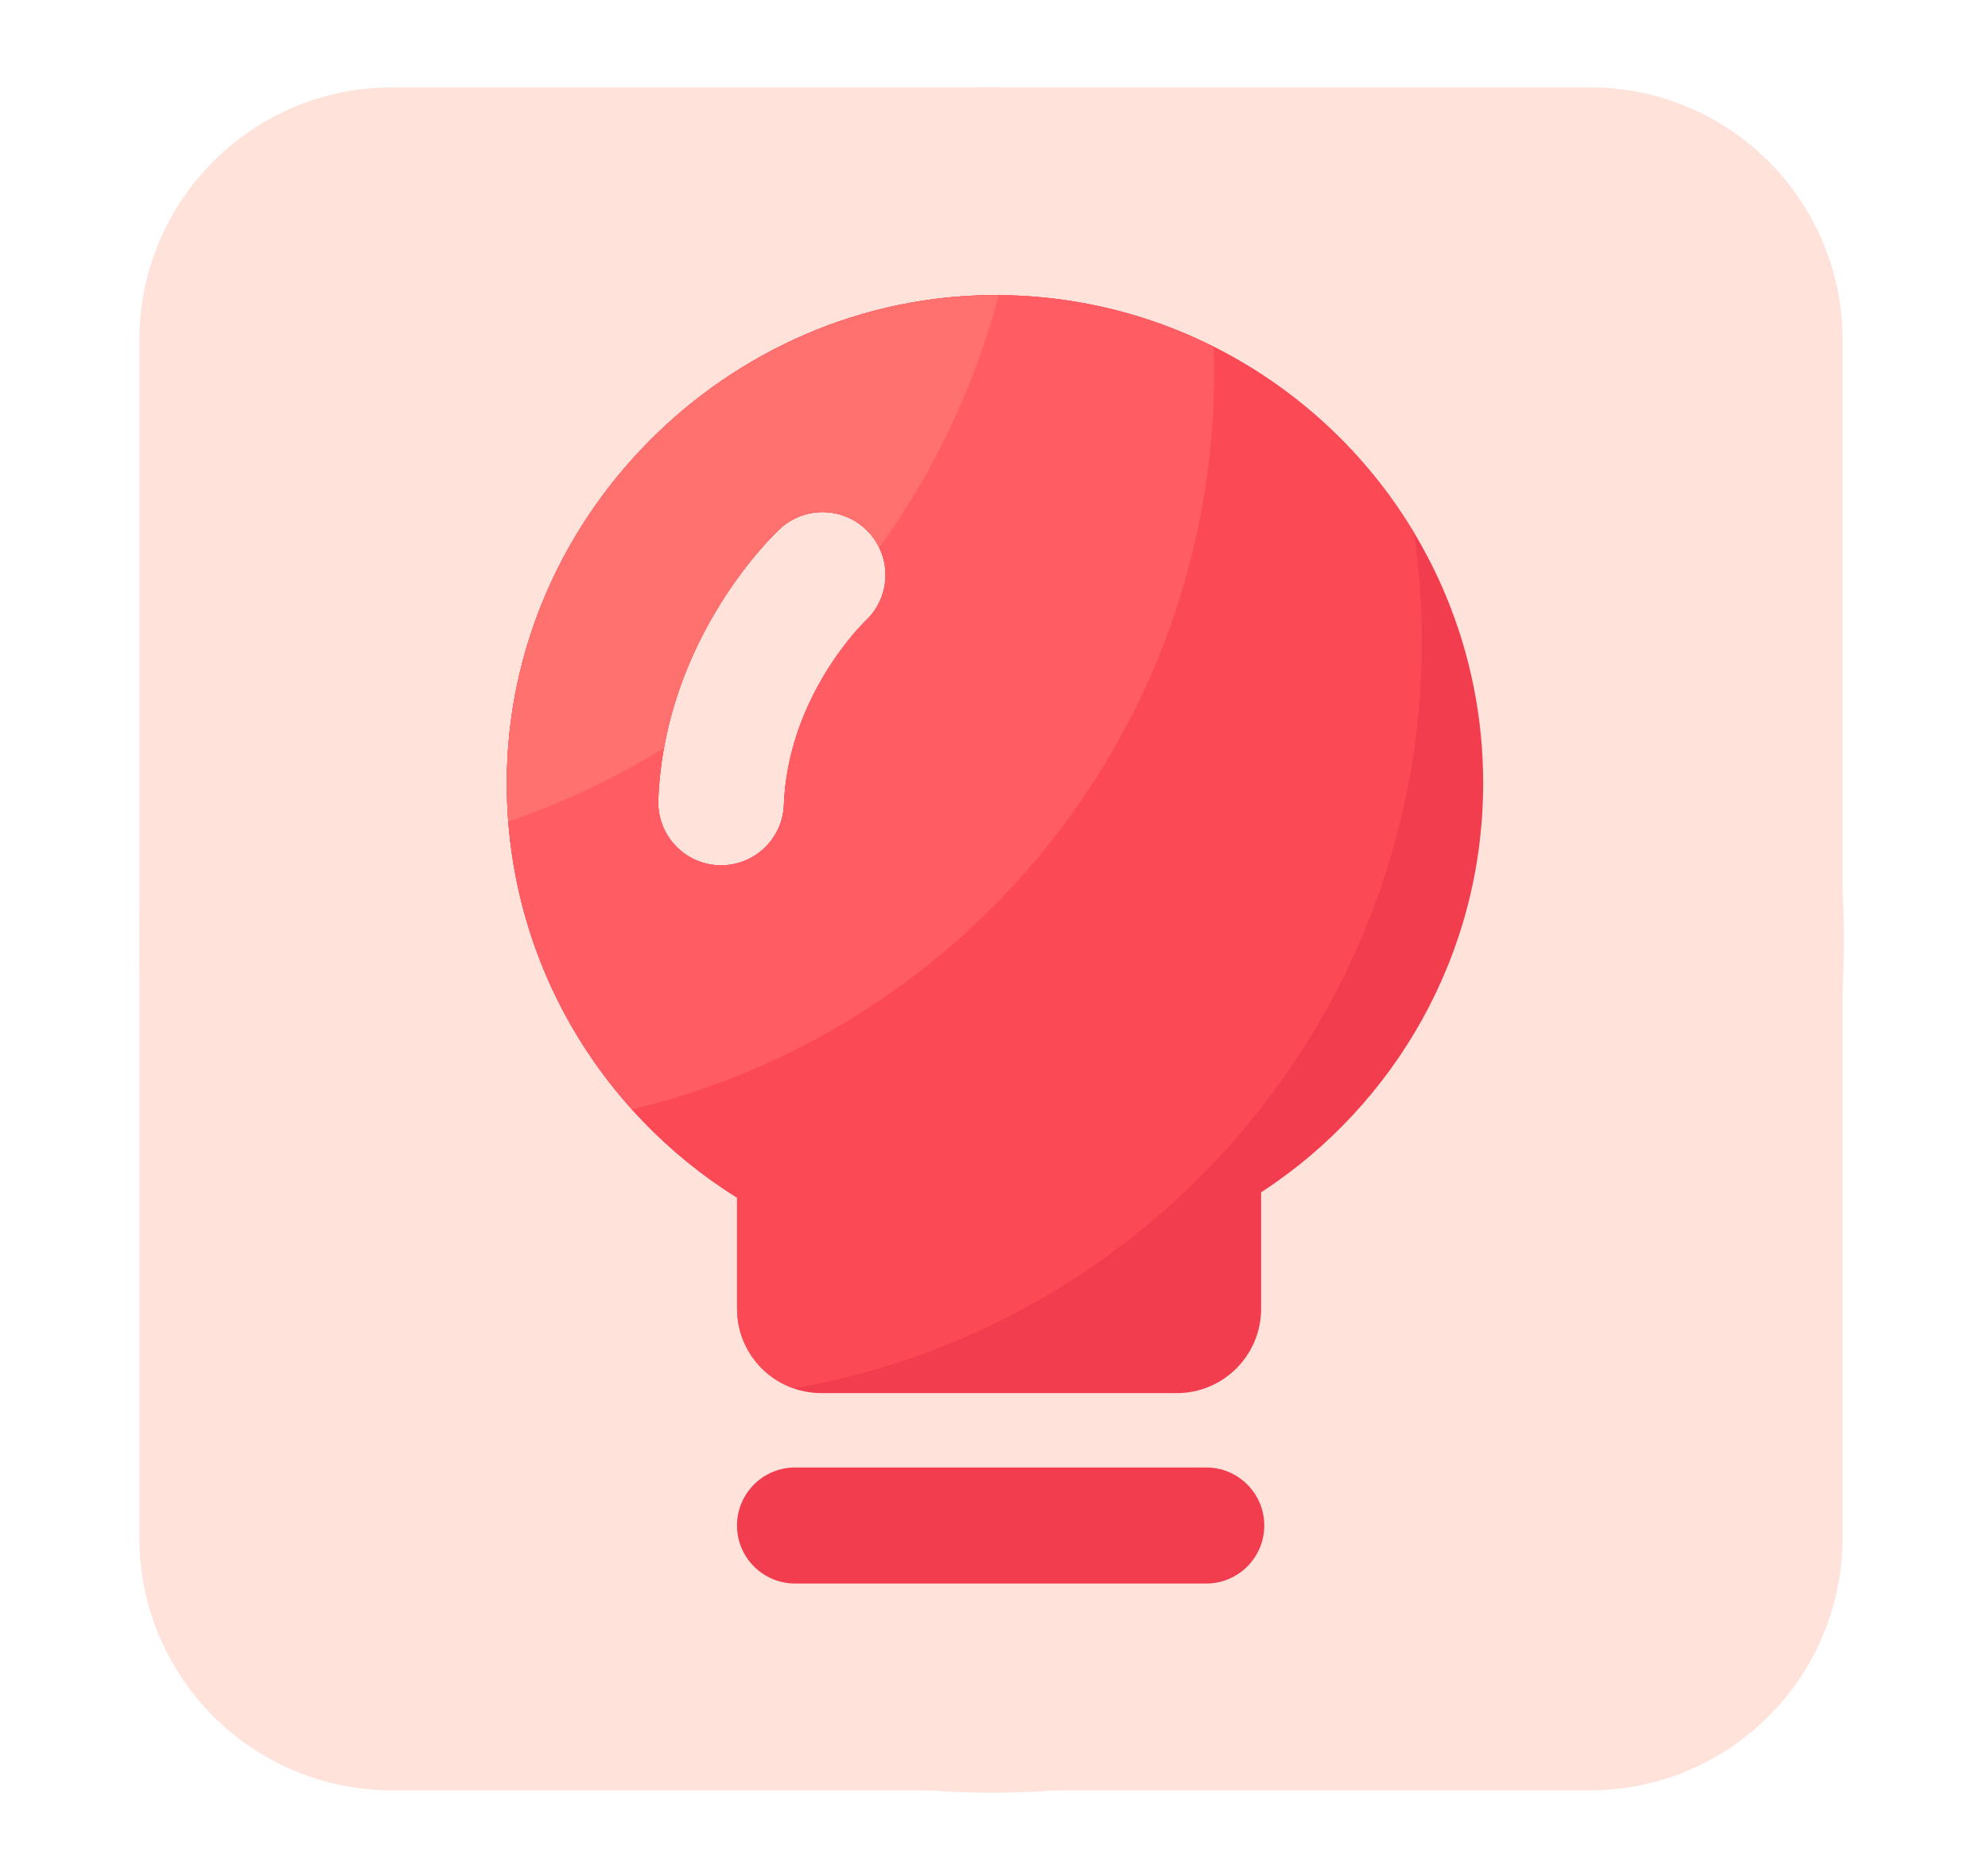 <?xml version="1.0" encoding="utf-8"?>
<!-- Generator: Adobe Illustrator 24.2.0, SVG Export Plug-In . SVG Version: 6.00 Build 0)  -->
<svg version="1.1" id="图层_1" xmlns="http://www.w3.org/2000/svg" xmlns:xlink="http://www.w3.org/1999/xlink" x="0px" y="0px"
	 viewBox="0 0 841.89 792" style="enable-background:new 0 0 841.89 792;" xml:space="preserve">
<style type="text/css">
	.st0{fill:#FFE3DB;}
	.st1{fill:#F23D4F;}
	.st2{fill:#FC4956;}
	.st3{fill:#FF5C64;}
	.st4{fill:#FF716E;}
</style>
<path class="st0" d="M673.3,758.31H166c-59.09,0-107-47.91-107-107V144c0-59.09,47.91-107,107-107h507.3c59.09,0,107,47.91,107,107
	v507.3C780.3,710.4,732.4,758.31,673.3,758.31z"/>
<g>
	<path class="st0" d="M59,397.65c0,199.18,161.47,360.65,360.65,360.65c199.18,0,360.65-161.47,360.65-360.65
		C780.3,198.47,618.84,37,419.65,37C220.47,37,59,198.47,59,397.65L59,397.65z M59,397.65"/>
	<path class="st1" d="M655.09,324.5c-4.18-17.25-19.99-45.92-36.37-69.51c-7.21-10.36-23.18-7.83-26.95,4.26
		c-5.9,18.68-15.28,40.14-31.58,59.43c-2.99,3.52-8.81,1.72-9.09-2.91c-3.11-47.8-25.77-171.37-185.51-188.74
		c-11.02-1.19-19.62,9.5-16.02,19.99c12.04,35.23,21.71,102.93-33.46,144.43c-2.25,1.67-5.37,1.1-7.13-1.07
		c-18.39-23.43-41.33-37.8-72.42-43.62c-10.85-2.01-19.99,7.86-17.49,18.64c4.84,20.77,6.84,56.2-12.94,104.45
		c-33.22,80.9-71.52,276.28,233.27,276.28C744.18,646.12,660.95,348.71,655.09,324.5L655.09,324.5z M299.27,542.82
		c-4.69,4.4-10.95,6.75-17.38,6.54c-6.43-0.22-12.51-2.98-16.9-7.69c-40.59-43.42-22.94-124.39-20.81-133.49
		c3.07-13.03,16.14-21.14,29.16-18.02c6.25,1.47,11.66,5.37,15.05,10.83c3.38,5.46,4.45,12.04,2.98,18.3
		c-3.85,16.55-10.45,68.4,9.01,89.25C309.55,518.32,309.06,533.68,299.27,542.82L299.27,542.82z M299.27,542.82"/>
	<path class="st2" d="M649.93,309.59c-7-16.43-18.96-36.95-31.21-54.6c-7.21-10.36-23.18-7.83-26.95,4.26
		c-5.9,18.68-15.28,40.14-31.58,59.43c-2.99,3.52-8.81,1.72-9.09-2.91c-3.11-47.8-25.77-171.37-185.51-188.74
		c-11.02-1.19-19.62,9.5-16.02,19.99c12.04,35.23,21.71,102.93-33.46,144.43c-2.25,1.67-5.37,1.1-7.13-1.07
		c-18.39-23.43-41.33-37.8-72.42-43.62c-10.85-2.01-19.99,7.86-17.49,18.64c4.84,20.77,6.84,56.2-12.94,104.45
		c-29,70.62-61.81,228.39,132.91,267.43C508.5,620.52,641.94,481.46,649.93,309.59L649.93,309.59z M299.27,542.82
		c-4.69,4.4-10.95,6.75-17.38,6.54c-6.43-0.22-12.51-2.98-16.9-7.69c-40.59-43.42-22.94-124.39-20.81-133.49
		c3.07-13.03,16.14-21.14,29.16-18.02c6.25,1.47,11.66,5.37,15.05,10.83c3.38,5.46,4.45,12.04,2.98,18.3
		c-3.85,16.55-10.45,68.4,9.01,89.25C309.55,518.32,309.06,533.68,299.27,542.82L299.27,542.82z M299.27,542.82"/>
	<path class="st3" d="M542.41,265.76c-15.85-55.34-59.02-125.91-176.87-138.73c-11.02-1.19-19.62,9.5-16.02,19.99
		c12.04,35.23,21.71,102.93-33.46,144.43c-2.25,1.67-5.37,1.1-7.13-1.07c-18.39-23.43-41.33-37.8-72.42-43.62
		c-10.85-2.01-19.99,7.86-17.49,18.64c4.83,20.77,6.84,56.2-12.95,104.45c-14.5,35.31-29.98,92.45-17.41,145.66
		c7.13,0.45,14.25,0.73,21.5,0.73c12.74,0,25.27-0.73,37.64-2.09c-17.41-43.63-5.41-98.51-3.68-105.93
		c3.07-13.02,16.14-21.13,29.16-18.02c6.25,1.47,11.67,5.36,15.05,10.82c3.38,5.47,4.45,12.05,2.98,18.3
		c-3.64,15.69-9.71,63.08,6.23,85.69C415.64,474.25,508.99,382.66,542.41,265.76L542.41,265.76z M542.41,265.76"/>
	<path class="st4" d="M365.54,127.03c-11.02-1.19-19.62,9.5-16.02,19.99c12.04,35.23,21.71,102.93-33.46,144.43
		c-2.25,1.67-5.37,1.1-7.13-1.07c-18.39-23.43-41.33-37.8-72.42-43.62c-10.85-2.01-19.99,7.86-17.49,18.64
		c4.83,20.77,6.84,56.2-12.95,104.45c-2.05,5.06-3.99,10.17-5.82,15.32c119.85-27.32,216.02-116.82,252.6-232.86
		C429.69,139.97,401.02,130.88,365.54,127.03L365.54,127.03z M365.54,127.03"/>
</g>
<g>
	<path class="st0" d="M59.58,398.65c0,199.18,161.47,360.65,360.65,360.65c199.18,0,360.65-161.47,360.65-360.65
		C780.89,199.47,619.42,38,420.23,38C221.05,38,59.58,199.47,59.58,398.65L59.58,398.65z M59.58,398.65"/>
	<path class="st1" d="M510.84,670.71H336.68c-13.56,0-24.57-11.02-24.57-24.58c0-13.56,11.02-24.57,24.57-24.57h174.16
		c13.55,0,24.57,11.02,24.57,24.57C535.41,659.69,524.39,670.71,510.84,670.71L510.84,670.71z M428.18,125.12
		c-115.46-3.77-213.56,91.1-213.56,206.65c0,74.1,38.99,139.02,97.52,175.51v47.06c0,19.75,16.02,35.72,35.72,35.72h150.48
		c19.75,0,35.72-16.02,35.72-35.72v-49.31c56.61-36.91,94.04-100.72,94.04-173.31C628.15,219.86,539.22,128.73,428.18,125.12
		L428.18,125.12z M366.5,262.99c-0.66,0.66-32.77,31.7-34.53,77.91c-0.53,14.34-12.37,25.6-26.58,25.6h-1.02
		c-14.7-0.58-26.15-12.95-25.6-27.65c2.66-69.06,49.52-113.05,51.53-114.9c10.82-9.96,27.66-9.28,37.64,1.52
		C377.88,236.24,377.23,253.02,366.5,262.99L366.5,262.99z M366.5,262.99"/>
	<path class="st2" d="M602.14,271.47c0-15.57-1.19-30.84-3.32-45.84c-35.02-58.45-98.1-98.18-170.64-100.52
		c-115.46-3.77-213.56,91.1-213.56,206.65c0,74.1,38.99,139.02,97.52,175.51v47.06c0,15.61,10.03,28.88,24,33.71
		C487.25,561.8,602.14,430.07,602.14,271.47L602.14,271.47z M366.5,262.99c-0.66,0.66-32.77,31.7-34.53,77.91
		c-0.53,14.34-12.37,25.6-26.58,25.6h-1.02c-14.7-0.58-26.15-12.95-25.6-27.65c2.66-69.06,49.52-113.05,51.53-114.9
		c10.82-9.96,27.66-9.28,37.64,1.52C377.88,236.24,377.23,253.02,366.5,262.99L366.5,262.99z M366.5,262.99"/>
	<path class="st3" d="M214.62,331.77c0,53.12,20.15,101.54,53.08,138.12c141.36-33.79,246.5-160.89,246.5-312.61
		c0-3.48-0.16-6.97-0.24-10.45c-26.66-13.4-55.91-20.82-85.73-21.75C312.72,121.36,214.62,216.22,214.62,331.77L214.62,331.77z
		 M366.5,262.99c-0.66,0.66-32.77,31.7-34.53,77.91c-0.53,14.34-12.37,25.6-26.58,25.6h-1.02c-14.7-0.58-26.15-12.95-25.6-27.65
		c2.66-69.06,49.52-113.05,51.53-114.9c10.82-9.96,27.66-9.28,37.64,1.52C377.88,236.24,377.23,253.02,366.5,262.99L366.5,262.99z
		 M366.5,262.99"/>
	<path class="st4" d="M330.29,223.96c6.2-5.71,14.72-8.15,23-6.59c8.28,1.55,15.33,6.93,19.03,14.5
		c22.98-31.74,40.39-67.83,50.59-106.83c-113.17-0.66-208.28,92.98-208.28,206.73c0,5.44,0.29,10.81,0.69,16.14
		c23.08-7.84,45.19-18.28,65.9-31.13C291.33,260.54,328.53,225.6,330.29,223.96L330.29,223.96z M330.29,223.96"/>
</g>
</svg>
